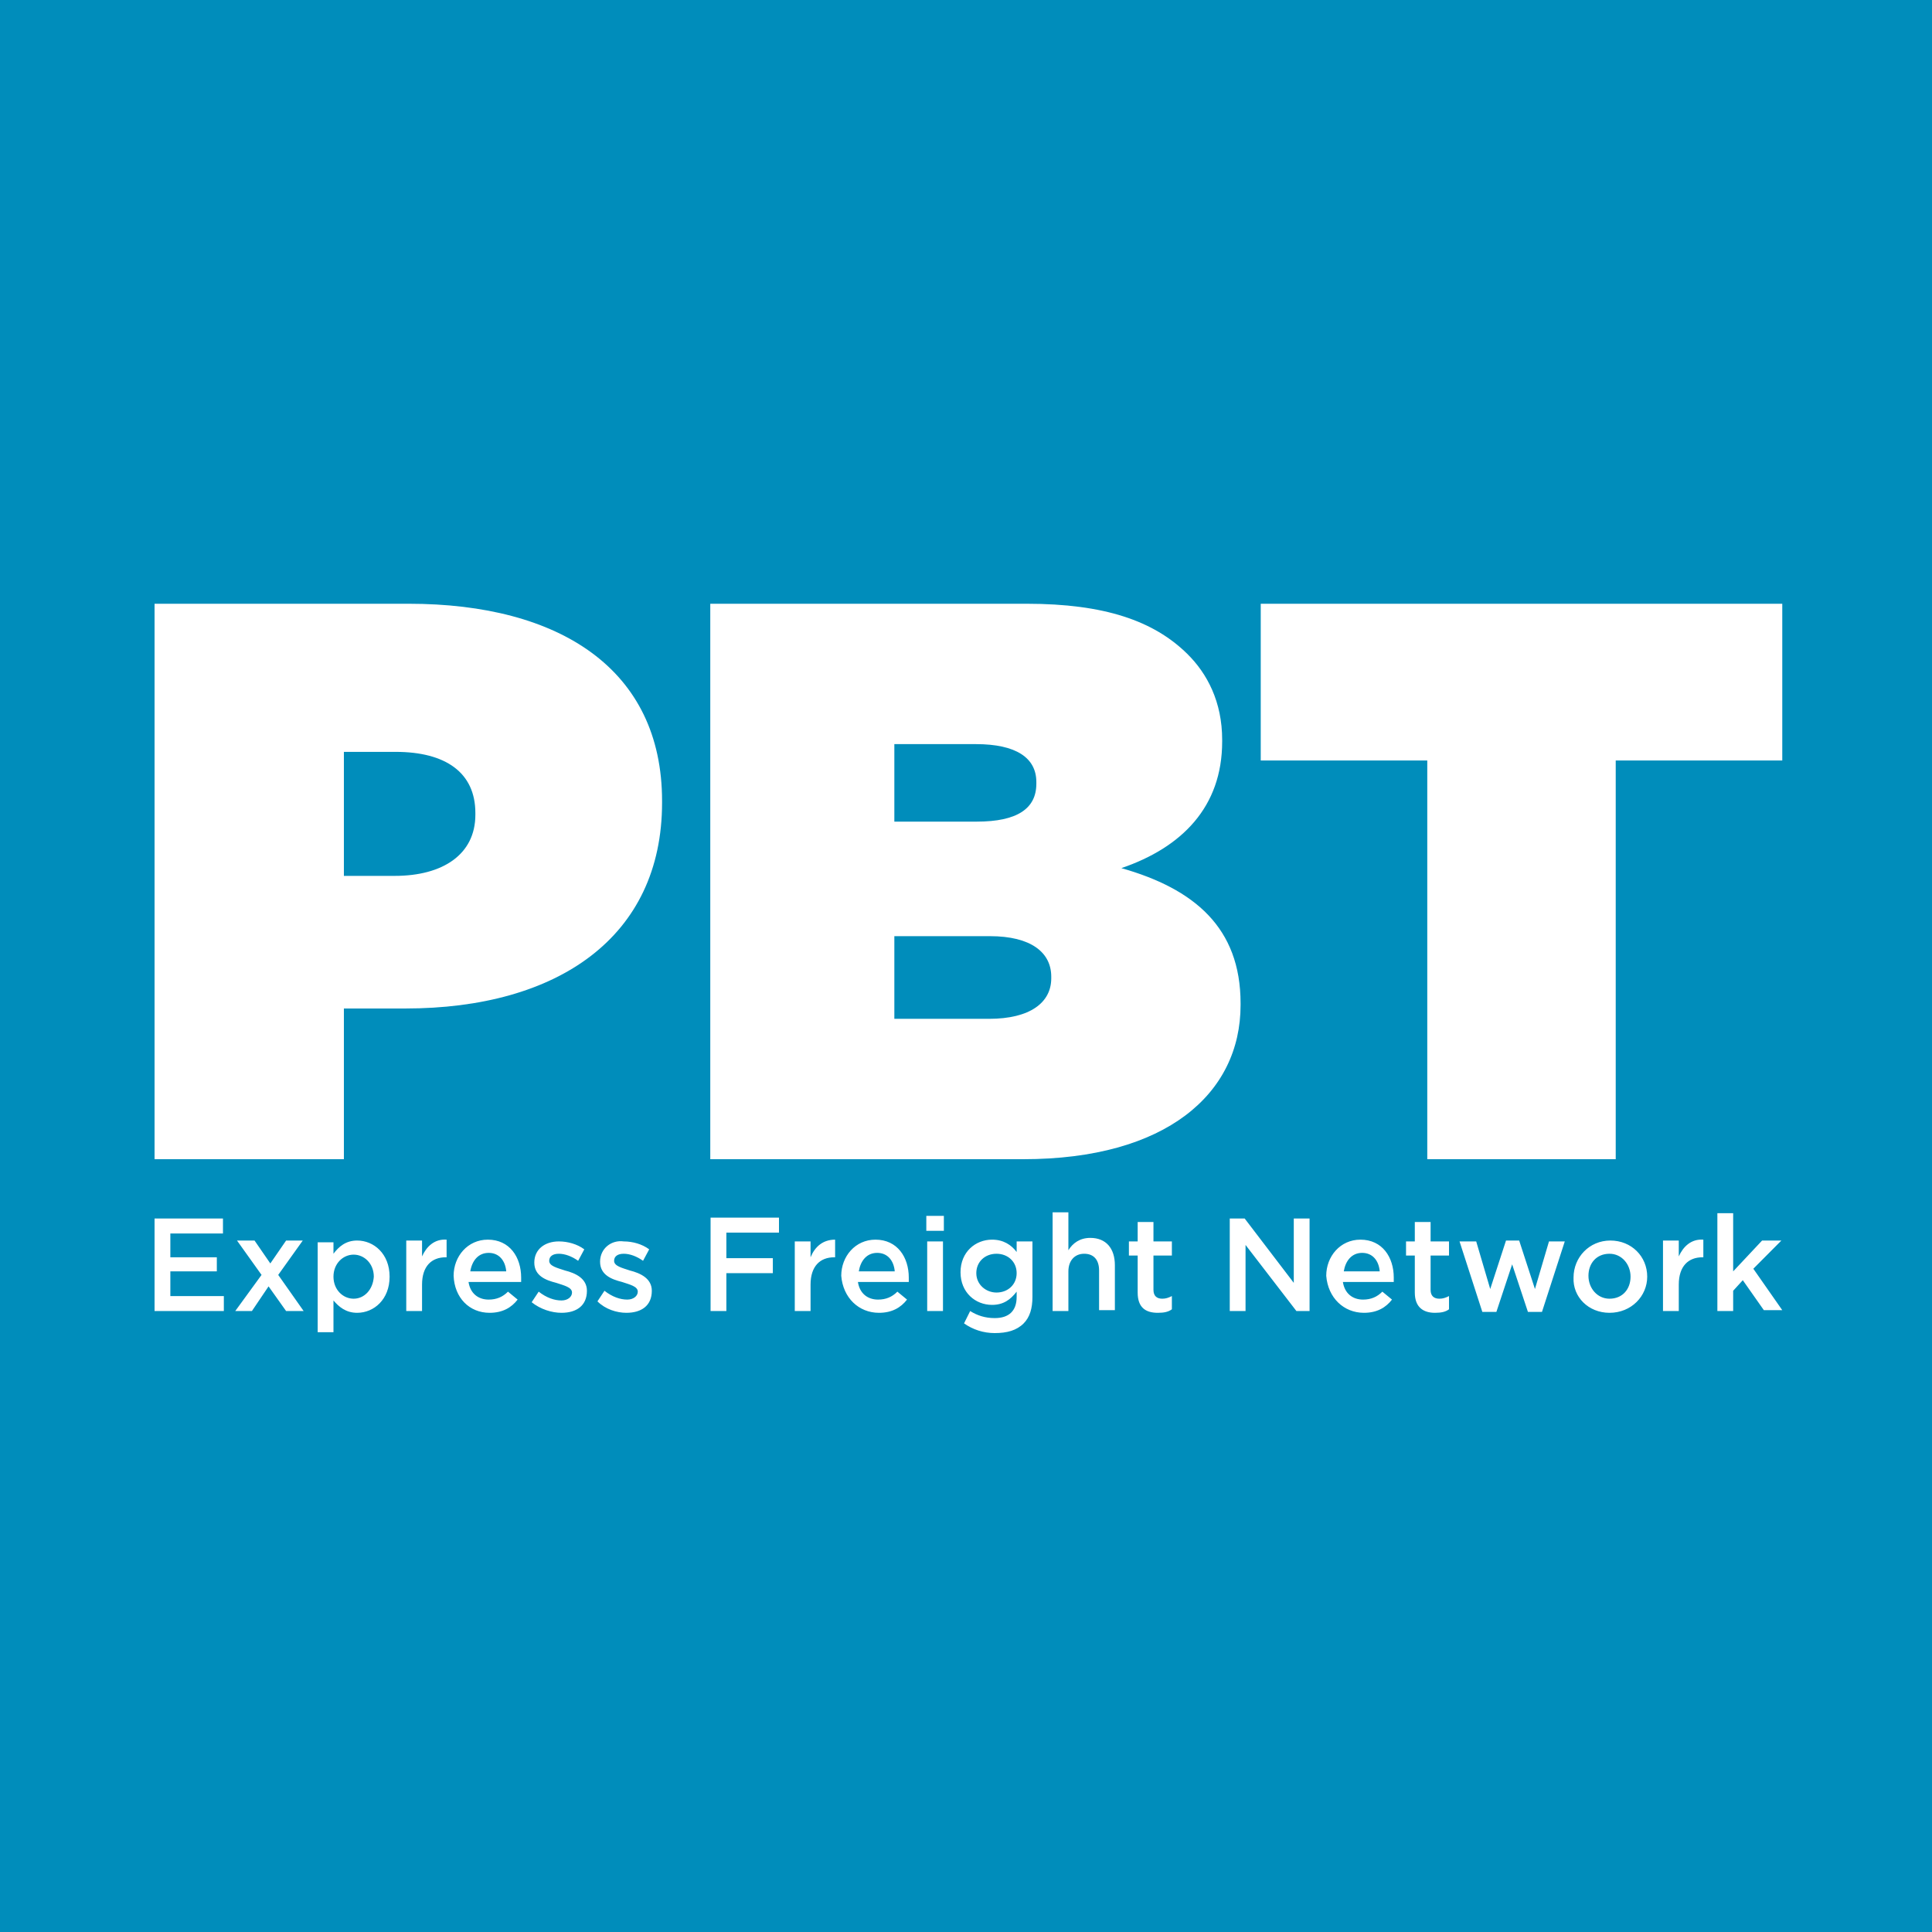 <?xml version="1.0" encoding="UTF-8"?>
<svg width="400px" height="400px" viewBox="0 0 400 400" version="1.1" xmlns="http://www.w3.org/2000/svg" xmlns:xlink="http://www.w3.org/1999/xlink">
    <!-- Generator: Sketch 63.1 (92452) - https://sketch.com -->
    <title>pbt</title>
    <desc>Created with Sketch.</desc>
    <g id="Page-1" stroke="none" stroke-width="1" fill="none" fill-rule="evenodd">
        <g id="pbt">
            <rect id="Rectangle" fill="#008DBB" x="0" y="0" width="400" height="400"></rect>
            <g transform="translate(32, 125)" fill="#FFFFFF" fill-rule="nonzero" id="Shape">
                <path d="M323.564,146.438 L326.833,146.438 L326.833,142.241 L328.829,140.051 L333.187,146.256 L337,146.256 L331.009,137.679 L336.819,131.839 L332.824,131.839 L326.833,138.226 L326.833,126.183 L323.564,126.183 L323.564,146.438 Z M312.305,146.438 L315.574,146.438 L315.574,140.964 C315.574,137.131 317.573,135.307 320.476,135.307 L320.658,135.307 L320.658,131.657 C318.117,131.475 316.481,133.117 315.574,135.124 L315.574,131.839 L312.305,131.839 L312.305,146.438 Z M301.23,143.883 C298.687,143.883 296.872,141.694 296.872,139.139 C296.872,136.584 298.506,134.577 301.23,134.577 C303.771,134.577 305.588,136.766 305.588,139.321 C305.588,141.876 303.952,143.883 301.23,143.883 Z M301.23,146.803 C305.769,146.803 309.038,143.336 309.038,139.321 C309.038,135.124 305.769,131.839 301.412,131.839 C297.054,131.839 293.785,135.307 293.785,139.504 C293.603,143.518 296.872,146.803 301.23,146.803 Z M274.902,146.62 L277.808,146.62 L281.075,136.766 L284.343,146.62 L287.249,146.62 L291.97,132.022 L288.701,132.022 L285.795,141.876 L282.529,131.839 L279.804,131.839 L276.535,141.876 L273.632,132.022 L270.181,132.022 L274.902,146.62 Z M265.097,146.803 C266.368,146.803 267.275,146.62 268.001,146.073 L268.001,143.336 C267.275,143.701 266.731,143.883 266.005,143.883 C264.916,143.883 264.19,143.336 264.19,142.058 L264.19,134.942 L268.001,134.942 L268.001,132.022 L264.19,132.022 L264.19,128.007 L260.921,128.007 L260.921,132.022 L259.104,132.022 L259.104,134.942 L260.921,134.942 L260.921,142.606 C260.921,145.708 262.736,146.803 265.097,146.803 Z M246.212,138.226 C246.577,136.037 247.848,134.394 250.025,134.394 C252.206,134.394 253.476,136.037 253.657,138.226 L246.212,138.226 Z M250.388,146.803 C253.113,146.803 254.928,145.708 256.2,144.066 L254.202,142.423 C253.113,143.518 251.843,144.066 250.207,144.066 C248.029,144.066 246.394,142.788 246.031,140.416 L256.563,140.416 C256.563,140.051 256.563,139.869 256.563,139.504 C256.563,135.307 254.202,131.657 249.663,131.657 C245.486,131.657 242.583,135.124 242.583,139.139 C242.946,143.701 246.212,146.803 250.388,146.803 Z M222.609,146.438 L225.877,146.438 L225.877,132.752 L236.408,146.438 L239.132,146.438 L239.132,127.277 L235.863,127.277 L235.863,140.599 L225.695,127.277 L222.609,127.277 L222.609,146.438 Z M207.72,146.803 C208.991,146.803 209.899,146.62 210.625,146.073 L210.625,143.336 C209.899,143.701 209.354,143.883 208.628,143.883 C207.538,143.883 206.812,143.336 206.812,142.058 L206.812,134.942 L210.625,134.942 L210.625,132.022 L206.812,132.022 L206.812,128.007 L203.543,128.007 L203.543,132.022 L201.728,132.022 L201.728,134.942 L203.543,134.942 L203.543,142.606 C203.543,145.708 205.178,146.803 207.72,146.803 Z M185.931,146.438 L189.199,146.438 L189.199,138.226 C189.199,136.037 190.47,134.577 192.467,134.577 C194.465,134.577 195.554,135.854 195.554,138.044 L195.554,146.256 L198.823,146.256 L198.823,136.949 C198.823,133.482 197.007,131.292 193.738,131.292 C191.56,131.292 190.107,132.387 189.199,133.847 L189.199,126 L185.931,126 L185.931,146.438 Z M174.31,142.606 C172.131,142.606 170.134,140.964 170.134,138.591 C170.134,136.219 171.95,134.577 174.31,134.577 C176.671,134.577 178.486,136.219 178.486,138.591 C178.486,140.964 176.671,142.606 174.31,142.606 Z M173.947,151 C176.489,151 178.486,150.453 179.939,148.993 C181.21,147.715 181.755,145.891 181.755,143.518 L181.755,132.022 L178.486,132.022 L178.486,134.212 C177.397,132.752 175.763,131.657 173.402,131.657 C169.953,131.657 166.866,134.212 166.866,138.409 C166.866,142.606 169.953,145.161 173.402,145.161 C175.763,145.161 177.215,144.066 178.486,142.423 L178.486,143.518 C178.486,146.438 176.852,147.898 173.947,147.898 C171.95,147.898 170.316,147.35 168.863,146.438 L167.592,148.993 C169.408,150.27 171.587,151 173.947,151 Z M159.966,146.438 L163.234,146.438 L163.234,132.022 L159.966,132.022 L159.966,146.438 Z M159.784,129.832 L163.416,129.832 L163.416,126.73 L159.784,126.73 L159.784,129.832 Z M145.803,138.226 C146.166,136.037 147.437,134.394 149.616,134.394 C151.795,134.394 153.066,136.037 153.248,138.226 L145.803,138.226 Z M149.979,146.803 C152.703,146.803 154.519,145.708 155.79,144.066 L153.792,142.423 C152.703,143.518 151.432,144.066 149.798,144.066 C147.619,144.066 145.985,142.788 145.622,140.416 L156.153,140.416 C156.153,140.051 156.153,139.869 156.153,139.504 C156.153,135.307 153.792,131.657 149.253,131.657 C145.077,131.657 142.172,135.124 142.172,139.139 C142.535,143.701 145.803,146.803 149.979,146.803 Z M132.549,146.438 L135.817,146.438 L135.817,140.964 C135.817,137.131 137.814,135.307 140.719,135.307 L140.901,135.307 L140.901,131.657 C138.359,131.657 136.725,133.117 135.817,135.307 L135.817,132.022 L132.549,132.022 L132.549,146.438 Z M114.936,146.438 L118.386,146.438 L118.386,138.591 L128.009,138.591 L128.009,135.489 L118.386,135.489 L118.386,130.197 L129.28,130.197 L129.28,127.095 L115.117,127.095 L115.117,146.438 L114.936,146.438 Z M97.686,146.803 C100.773,146.803 102.952,145.343 102.952,142.241 C102.952,139.686 100.592,138.591 98.413,138.044 C96.778,137.496 95.144,137.131 95.144,136.037 C95.144,135.124 95.871,134.577 97.142,134.577 C98.413,134.577 99.865,135.124 101.136,136.037 L102.407,133.664 C100.955,132.569 98.957,132.022 97.142,132.022 C94.6,131.657 92.239,133.482 92.239,136.219 C92.239,138.956 94.6,139.869 96.778,140.416 C98.413,140.964 100.047,141.328 100.047,142.423 C100.047,143.336 99.139,144.066 97.868,144.066 C96.415,144.066 94.781,143.518 93.147,142.241 L91.695,144.431 C93.329,146.073 95.689,146.803 97.686,146.803 Z M84.25,146.803 C87.337,146.803 89.516,145.343 89.516,142.241 C89.516,139.686 87.155,138.591 84.976,138.044 C83.342,137.496 81.708,137.131 81.708,136.037 C81.708,135.124 82.434,134.577 83.705,134.577 C84.976,134.577 86.429,135.124 87.7,136.037 L88.971,133.664 C87.518,132.569 85.521,132.022 83.705,132.022 C80.8,132.022 78.621,133.664 78.621,136.401 C78.621,139.139 80.982,140.051 83.16,140.599 C84.795,141.146 86.429,141.511 86.429,142.606 C86.429,143.518 85.521,144.248 84.25,144.248 C82.797,144.248 81.163,143.701 79.529,142.423 L78.076,144.613 C79.892,146.073 82.253,146.803 84.25,146.803 Z M65.366,138.226 C65.729,136.037 67.001,134.394 69.179,134.394 C71.358,134.394 72.629,136.037 72.811,138.226 L65.366,138.226 Z M69.361,146.803 C72.084,146.803 73.9,145.708 75.171,144.066 L73.174,142.423 C72.084,143.518 70.814,144.066 69.179,144.066 C67.001,144.066 65.366,142.788 65.003,140.416 L75.898,140.416 C75.898,140.051 75.898,139.869 75.898,139.504 C75.898,135.307 73.537,131.657 68.998,131.657 C64.822,131.657 61.916,135.124 61.916,139.139 C62.098,143.701 65.185,146.803 69.361,146.803 Z M52.111,146.438 L55.38,146.438 L55.38,140.964 C55.38,137.131 57.377,135.307 60.282,135.307 L60.464,135.307 L60.464,131.657 C57.922,131.475 56.288,133.117 55.38,135.124 L55.38,131.839 L52.111,131.839 L52.111,146.438 Z M41.217,143.883 C39.038,143.883 37.041,142.058 37.041,139.321 C37.041,136.584 39.038,134.759 41.217,134.759 C43.396,134.759 45.393,136.584 45.393,139.321 C45.212,142.058 43.396,143.883 41.217,143.883 Z M33.773,150.818 L37.041,150.818 L37.041,144.248 C38.13,145.526 39.583,146.803 41.944,146.803 C45.393,146.803 48.662,144.066 48.662,139.321 C48.662,134.577 45.393,131.839 41.944,131.839 C39.583,131.839 38.13,133.117 37.041,134.577 L37.041,132.204 L33.773,132.204 L33.773,150.818 Z M16.705,146.438 L20.155,146.438 L23.604,141.328 L27.236,146.438 L30.868,146.438 L25.602,138.956 L30.686,131.839 L27.236,131.839 L23.968,136.584 L20.699,131.839 L17.068,131.839 L22.152,138.956 L16.705,146.438 Z M0,146.438 L14.344,146.438 L14.344,143.336 L3.268,143.336 L3.268,138.226 L12.892,138.226 L12.892,135.307 L3.268,135.307 L3.268,130.38 L14.163,130.38 L14.163,127.277 L0,127.277 L0,146.438 Z"></path>
                <path d="M263.32,115 L302.519,115 L302.519,32.45 L337,32.45 L337,0 L229.022,0 L229.022,32.45 L263.501,32.45 L263.501,115 L263.32,115 Z M153.165,85.938 L153.165,68.822 L172.946,68.822 C181.475,68.822 185.65,72.209 185.65,77.202 L185.65,77.558 C185.65,82.55 181.294,85.938 172.765,85.938 L153.165,85.938 Z M153.165,45.108 L153.165,29.062 L170.042,29.062 C178.39,29.062 182.564,31.915 182.564,36.907 L182.564,37.264 C182.564,42.434 178.572,45.108 170.224,45.108 L153.165,45.108 Z M115.055,115 L179.842,115 C209.423,115 224.848,101.45 224.848,83.085 L224.848,82.729 C224.848,67.039 215.23,59.015 200.167,54.737 C212.689,50.457 221.037,42.078 221.037,28.527 L221.037,28.171 C221.037,20.326 217.952,14.442 213.778,10.341 C206.882,3.566 196.719,0 180.568,0 L115.055,0 L115.055,115 Z M39.199,56.341 L39.199,30.667 L49.906,30.667 C60.25,30.667 66.42,34.946 66.42,43.326 L66.42,43.682 C66.42,51.884 59.706,56.341 49.724,56.341 L39.199,56.341 Z M0,115 L39.199,115 L39.199,83.798 L51.902,83.798 C83.479,83.798 105.074,69 105.074,41.186 L105.074,40.83 C105.074,13.55 83.842,0 52.628,0 L0,0 L0,115 Z"></path>
            </g>
        </g>
    </g>
</svg>